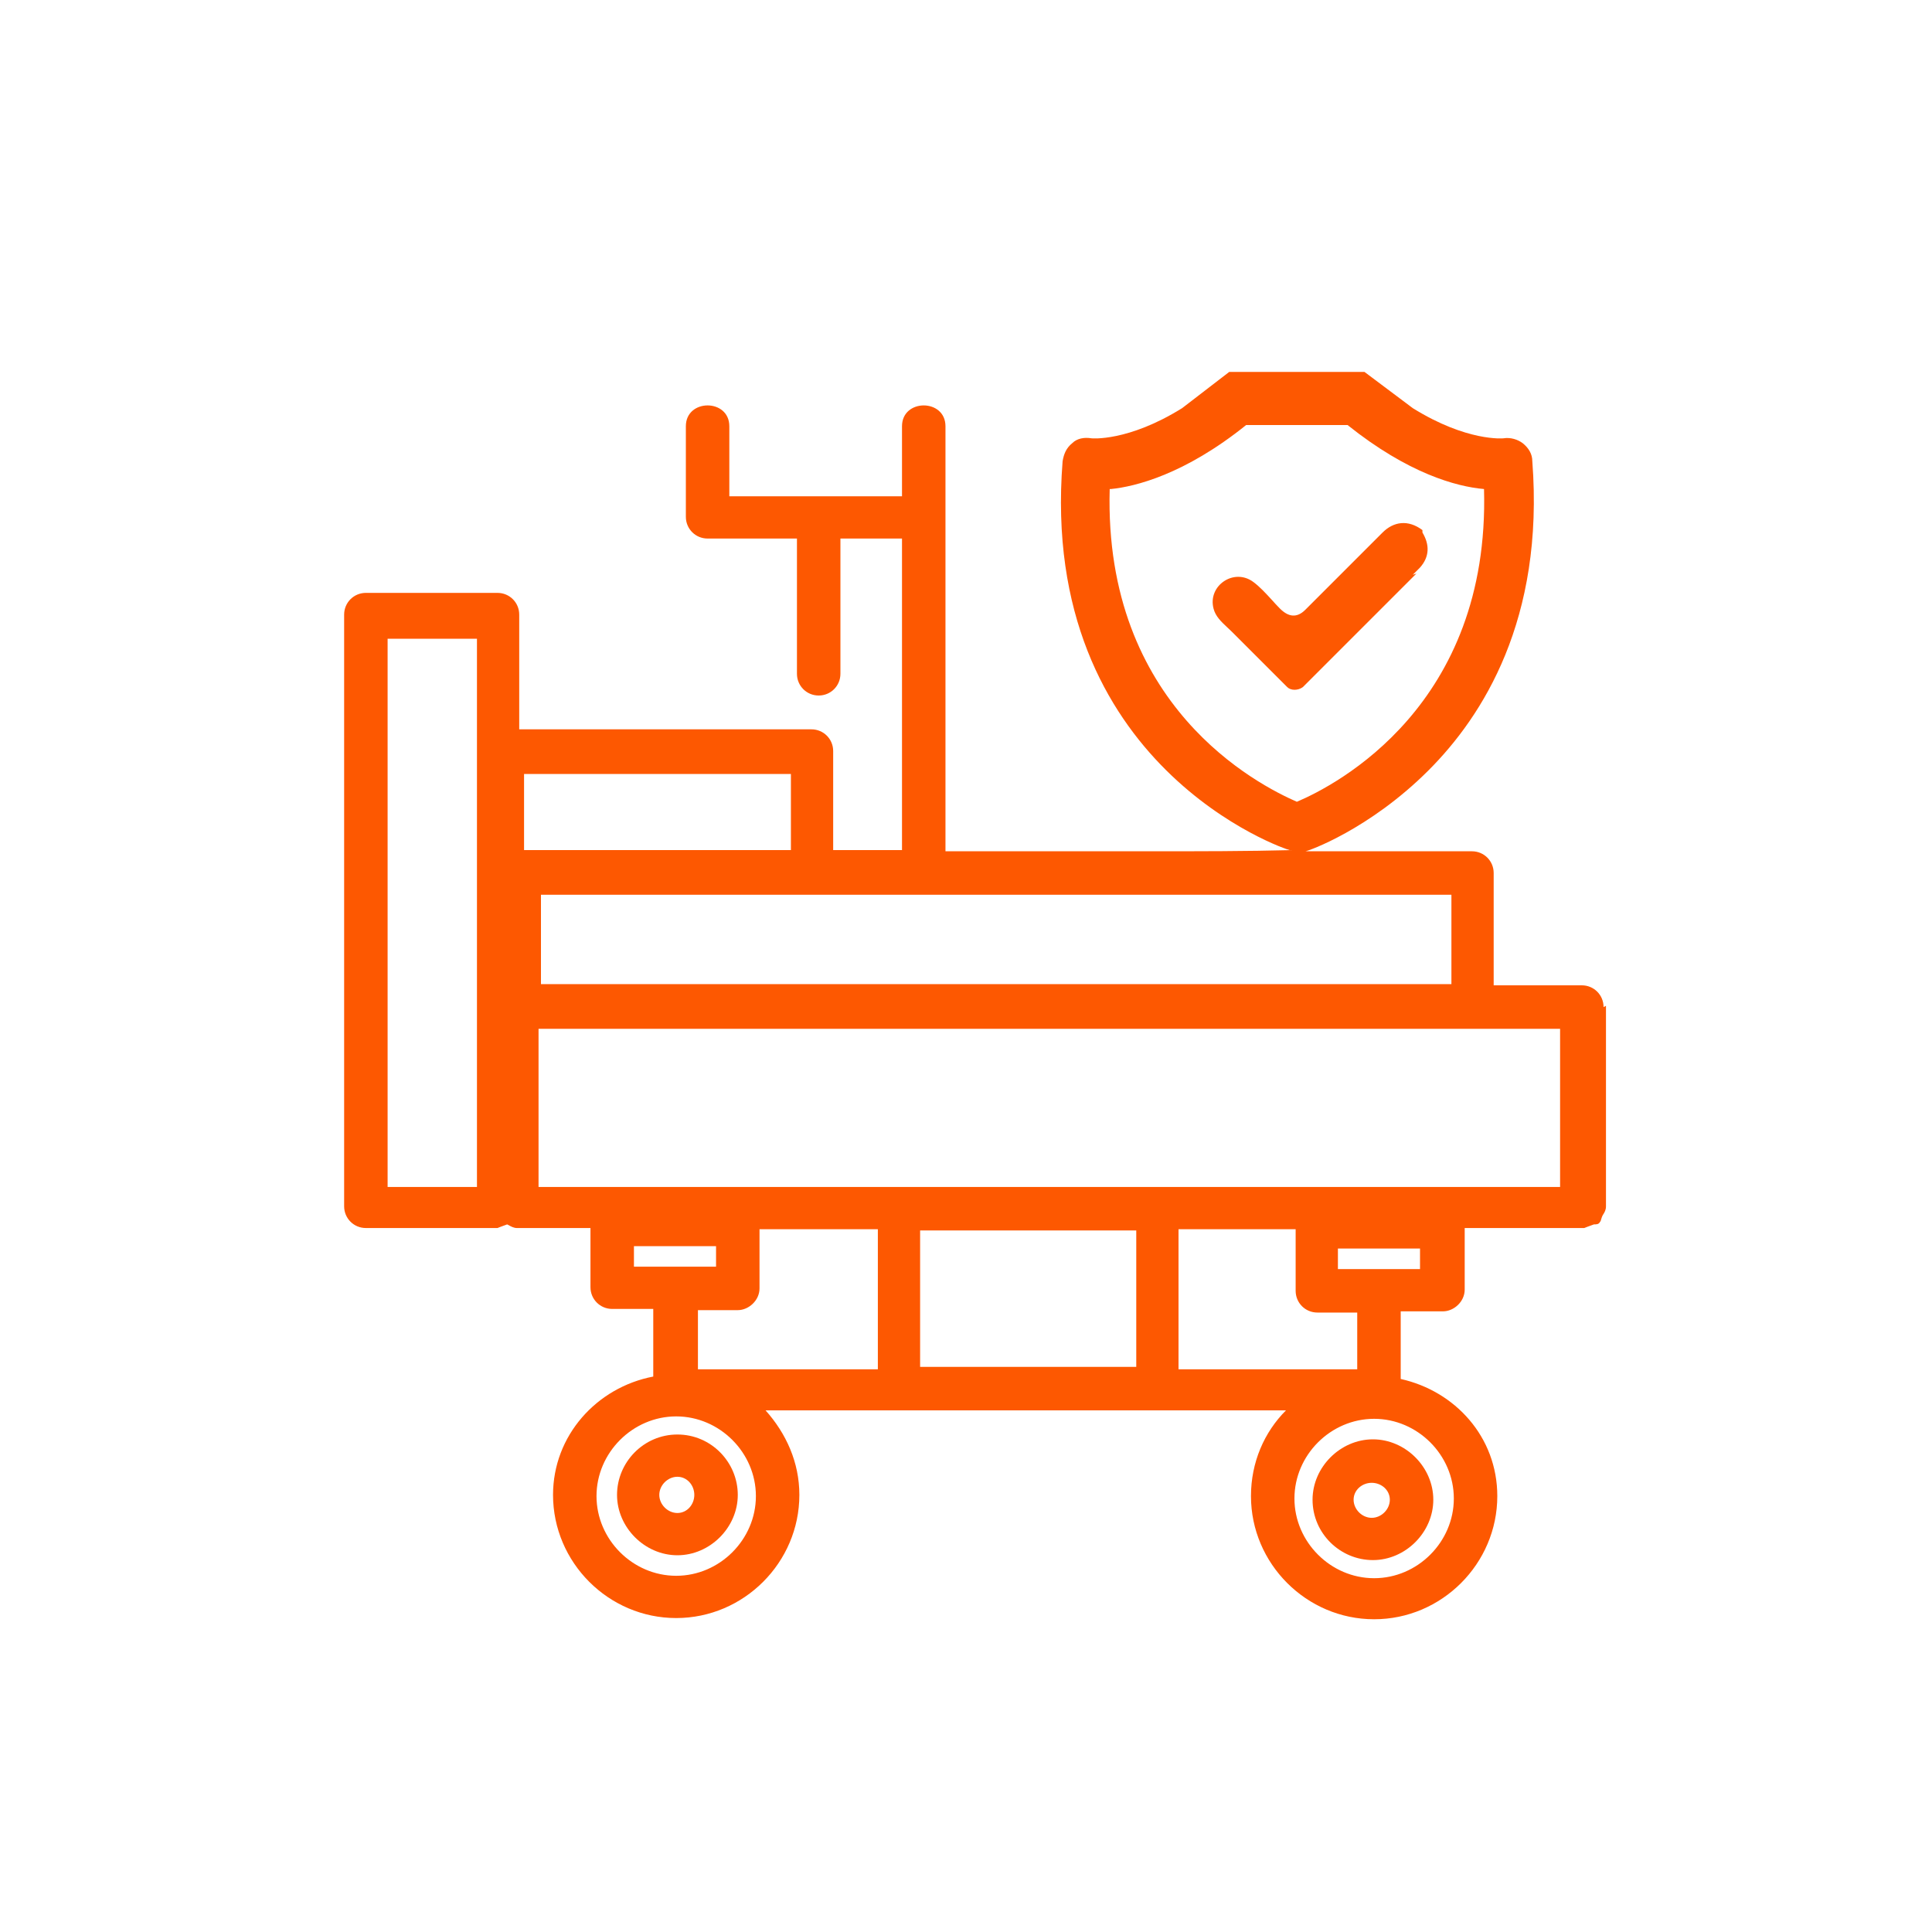 <svg width="16" height="16" viewBox="0 0 16 16" fill="none" xmlns="http://www.w3.org/2000/svg">
<path d="M11.76 4.7L11.7 4.76L11.73 4.75L10.79 5.69C10.75 5.72 10.69 5.72 10.66 5.69L10.2 5.23C10.188 5.218 10.175 5.206 10.163 5.195C10.114 5.149 10.066 5.104 10.05 5.04C10 4.85 10.22 4.7 10.38 4.82C10.434 4.86 10.483 4.914 10.531 4.966C10.554 4.992 10.577 5.017 10.6 5.04C10.67 5.11 10.74 5.12 10.81 5.05L11.45 4.41C11.54 4.32 11.66 4.3 11.78 4.39V4.41C11.84 4.51 11.84 4.61 11.76 4.7Z" fill="#FD5801"/>
<path fill-rule="evenodd" clip-rule="evenodd" d="M5.11 12.38C5.11 12.11 5.33 11.88 5.61 11.88C5.89 11.88 6.11 12.11 6.11 12.38C6.11 12.65 5.88 12.88 5.61 12.88C5.34 12.88 5.11 12.65 5.11 12.38ZM5.46 12.38C5.46 12.46 5.53 12.53 5.61 12.53C5.69 12.53 5.75 12.46 5.75 12.38C5.75 12.3 5.69 12.23 5.61 12.23C5.53 12.23 5.46 12.3 5.46 12.38Z" fill="#FD5801"/>
<path fill-rule="evenodd" clip-rule="evenodd" d="M10.87 12.42C10.87 12.7 11.1 12.92 11.37 12.92C11.64 12.92 11.87 12.69 11.87 12.42C11.87 12.15 11.64 11.92 11.37 11.92C11.1 11.92 10.87 12.15 10.87 12.42ZM11.51 12.42C11.51 12.5 11.44 12.57 11.36 12.57C11.28 12.57 11.21 12.5 11.21 12.42C11.21 12.34 11.28 12.28 11.36 12.28C11.44 12.28 11.51 12.34 11.51 12.42Z" fill="#FD5801"/>
<path fill-rule="evenodd" clip-rule="evenodd" d="M13.1 8.16C13.2 8.16 13.28 8.24 13.28 8.34L13.3 8.33V9.99C13.3 10.021 13.288 10.04 13.278 10.056C13.275 10.061 13.272 10.065 13.27 10.07C13.266 10.079 13.263 10.088 13.261 10.095C13.258 10.106 13.256 10.114 13.25 10.12C13.24 10.14 13.22 10.14 13.2 10.14C13.17 10.15 13.12 10.17 13.12 10.17H12.13V10.68C12.13 10.78 12.04 10.86 11.95 10.86H11.6V11.42C12.05 11.52 12.4 11.9 12.4 12.39C12.4 12.95 11.94 13.41 11.38 13.41C10.82 13.41 10.36 12.95 10.36 12.39C10.36 12.11 10.47 11.86 10.65 11.68H6.34C6.51 11.87 6.62 12.11 6.62 12.38C6.62 12.94 6.16 13.4 5.6 13.4C5.04 13.4 4.58 12.94 4.58 12.38C4.58 11.89 4.94 11.49 5.41 11.4V10.84H5.07C4.97 10.84 4.89 10.76 4.89 10.66V10.17H4.28C4.256 10.17 4.231 10.157 4.212 10.146L4.2 10.14C4.17 10.15 4.12 10.17 4.12 10.17H3.03C2.93 10.17 2.85 10.09 2.85 9.99V5.09C2.85 4.99 2.93 4.91 3.03 4.91H4.12C4.22 4.91 4.3 4.99 4.3 5.09V6.04H6.72C6.82 6.04 6.9 6.12 6.9 6.22V7.04H7.47V4.46H6.96V5.58C6.96 5.68 6.88 5.76 6.78 5.76C6.68 5.76 6.6 5.68 6.6 5.58V4.46H5.86C5.76 4.46 5.68 4.38 5.68 4.28V3.53C5.68 3.3 6.04 3.3 6.04 3.53V4.11H7.47V3.53C7.47 3.3 7.83 3.3 7.83 3.53V7.05H9.53C9.93 7.05 10.32 7.05 10.71 7.04H10.68C10.66 7.04 8.6 6.35 8.8 3.82C8.81 3.76 8.83 3.71 8.88 3.67C8.92 3.63 8.98 3.62 9.04 3.63C9.04 3.63 9.34 3.66 9.79 3.38L10.18 3.08H11.3L11.7 3.38C12.15 3.66 12.45 3.63 12.45 3.63C12.51 3.62 12.57 3.64 12.61 3.67C12.66 3.71 12.69 3.76 12.69 3.82C12.79 5.13 12.28 5.93 11.83 6.38C11.34 6.87 10.83 7.05 10.81 7.05H12.19C12.29 7.05 12.37 7.13 12.37 7.23V8.16H13.1ZM10.32 3.52C9.81 3.93 9.4 4.03 9.2 4.05H9.19C9.14 5.85 10.42 6.5 10.74 6.64C11.07 6.5 12.34 5.84 12.29 4.05C12.06 4.03 11.66 3.92 11.16 3.52H10.32ZM11.76 10.34H11.08V10.51H11.76V10.34ZM4.46 9.83H12.92V8.52H4.46V9.83ZM9.41 10.19H7.62V11.32H9.41V10.19ZM5.25 10.32V10.49H5.93V10.32H5.25ZM3.95 5.29H3.21V9.83H3.95V5.29ZM12.02 7.41H4.48V8.15H12.02V7.41ZM6.55 6.41H4.34V7.04H6.55V6.41ZM5.78 10.85V11.34H7.27V10.18H6.29V10.67C6.29 10.77 6.2 10.85 6.11 10.85H5.78ZM4.94 12.39C4.94 12.75 5.24 13.05 5.6 13.05C5.96 13.05 6.26 12.75 6.26 12.39C6.26 12.03 5.96 11.73 5.6 11.73C5.24 11.73 4.94 12.03 4.94 12.39ZM11.38 13.07C11.74 13.07 12.04 12.77 12.04 12.41C12.04 12.05 11.74 11.75 11.38 11.75C11.02 11.75 10.72 12.05 10.72 12.41C10.72 12.77 11.02 13.07 11.38 13.07ZM9.76 11.34H11.24V10.87H10.91C10.81 10.87 10.73 10.79 10.73 10.69V10.18H9.76V11.34Z" fill="#FD5801"/>
</svg>
